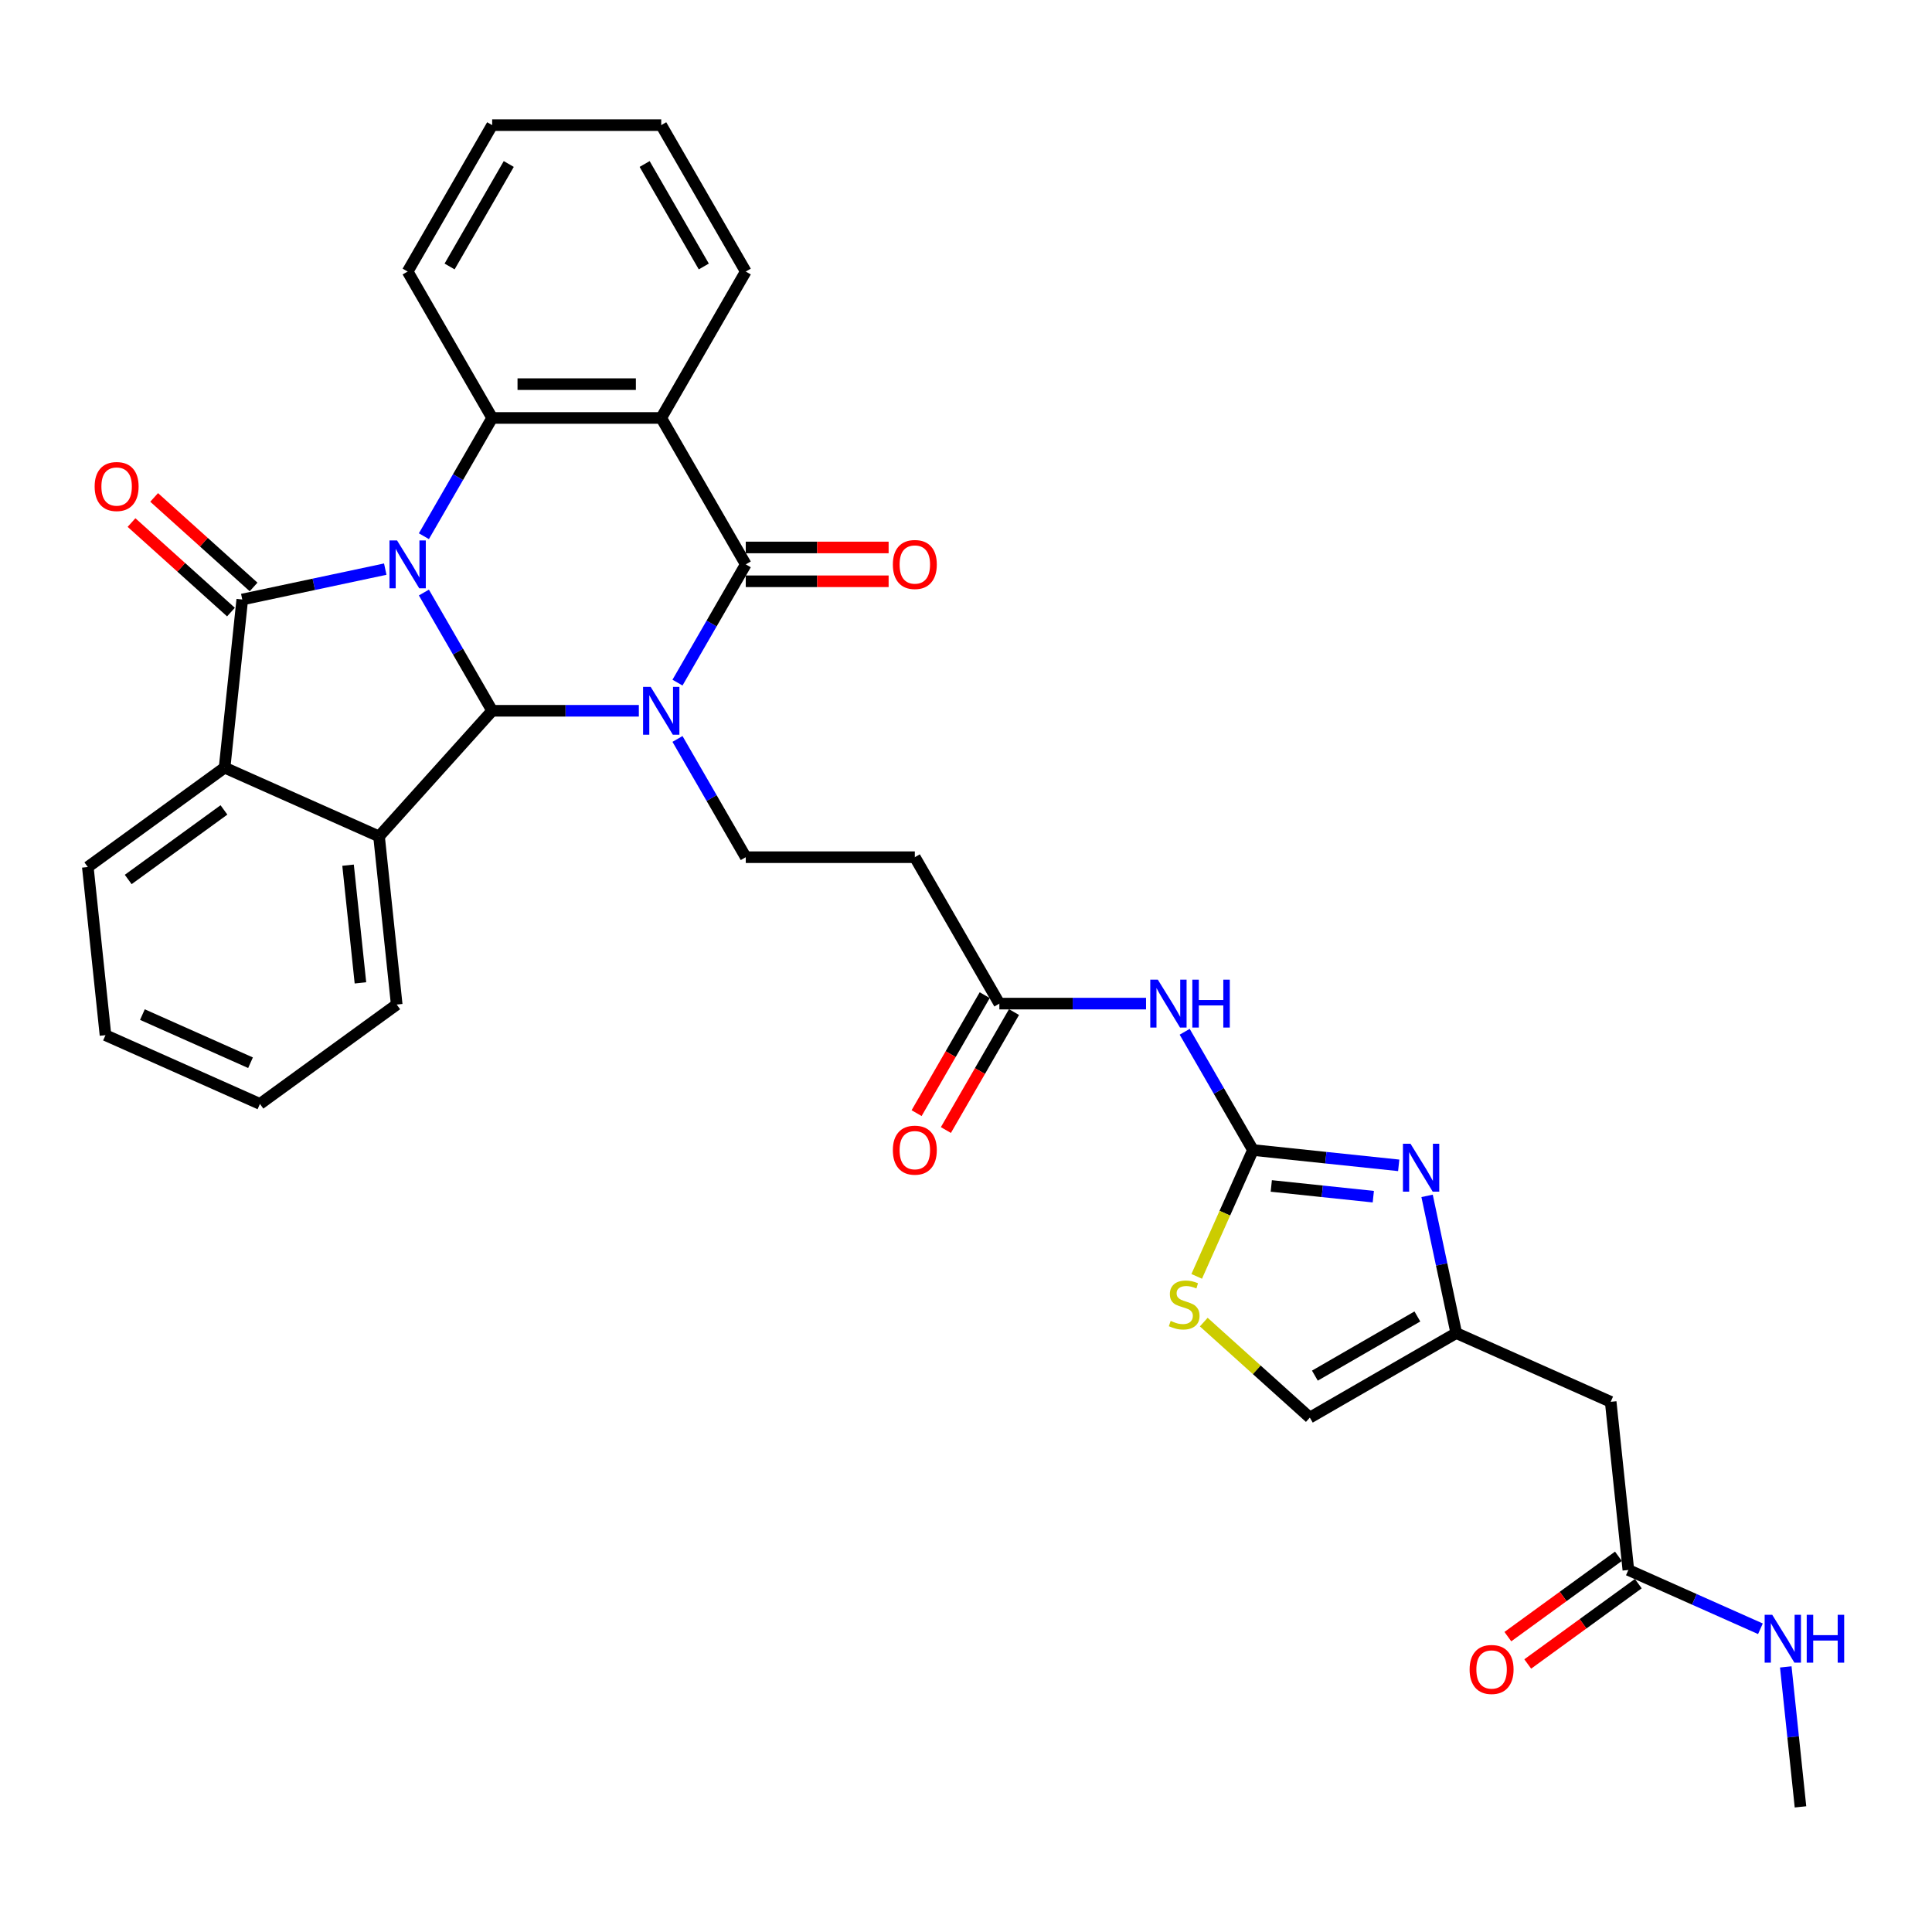 <?xml version='1.0' encoding='iso-8859-1'?>
<svg version='1.1' baseProfile='full'
              xmlns='http://www.w3.org/2000/svg'
                      xmlns:rdkit='http://www.rdkit.org/xml'
                      xmlns:xlink='http://www.w3.org/1999/xlink'
                  xml:space='preserve'
width='1000px' height='1000px' viewBox='0 0 1000 1000'>
<!-- END OF HEADER -->
<rect style='opacity:1.0;fill:#FFFFFF;stroke:none' width='1000' height='1000' x='0' y='0'> </rect>
<path class='bond-1' d='M 219.408,306.696 L 237.077,337.298' style='fill:none;fill-rule:evenodd;stroke:#0000FF;stroke-width:6px;stroke-linecap:butt;stroke-linejoin:miter;stroke-opacity:1' />
<path class='bond-1' d='M 237.077,337.298 L 254.745,367.9' style='fill:none;fill-rule:evenodd;stroke:#000000;stroke-width:6px;stroke-linecap:butt;stroke-linejoin:miter;stroke-opacity:1' />
<path class='bond-2' d='M 199.405,294.58 L 162.401,302.445' style='fill:none;fill-rule:evenodd;stroke:#0000FF;stroke-width:6px;stroke-linecap:butt;stroke-linejoin:miter;stroke-opacity:1' />
<path class='bond-2' d='M 162.401,302.445 L 125.396,310.311' style='fill:none;fill-rule:evenodd;stroke:#000000;stroke-width:6px;stroke-linecap:butt;stroke-linejoin:miter;stroke-opacity:1' />
<path class='bond-5' d='M 219.408,277.538 L 237.077,246.936' style='fill:none;fill-rule:evenodd;stroke:#0000FF;stroke-width:6px;stroke-linecap:butt;stroke-linejoin:miter;stroke-opacity:1' />
<path class='bond-5' d='M 237.077,246.936 L 254.745,216.333' style='fill:none;fill-rule:evenodd;stroke:#000000;stroke-width:6px;stroke-linecap:butt;stroke-linejoin:miter;stroke-opacity:1' />
<path class='bond-0' d='M 330.666,367.9 L 292.706,367.9' style='fill:none;fill-rule:evenodd;stroke:#0000FF;stroke-width:6px;stroke-linecap:butt;stroke-linejoin:miter;stroke-opacity:1' />
<path class='bond-0' d='M 292.706,367.9 L 254.745,367.9' style='fill:none;fill-rule:evenodd;stroke:#000000;stroke-width:6px;stroke-linecap:butt;stroke-linejoin:miter;stroke-opacity:1' />
<path class='bond-12' d='M 350.669,382.479 L 368.338,413.082' style='fill:none;fill-rule:evenodd;stroke:#0000FF;stroke-width:6px;stroke-linecap:butt;stroke-linejoin:miter;stroke-opacity:1' />
<path class='bond-12' d='M 368.338,413.082 L 386.006,443.684' style='fill:none;fill-rule:evenodd;stroke:#000000;stroke-width:6px;stroke-linecap:butt;stroke-linejoin:miter;stroke-opacity:1' />
<path class='bond-34' d='M 350.669,353.322 L 368.338,322.719' style='fill:none;fill-rule:evenodd;stroke:#0000FF;stroke-width:6px;stroke-linecap:butt;stroke-linejoin:miter;stroke-opacity:1' />
<path class='bond-34' d='M 368.338,322.719 L 386.006,292.117' style='fill:none;fill-rule:evenodd;stroke:#000000;stroke-width:6px;stroke-linecap:butt;stroke-linejoin:miter;stroke-opacity:1' />
<path class='bond-6' d='M 254.745,367.9 L 196.191,432.931' style='fill:none;fill-rule:evenodd;stroke:#000000;stroke-width:6px;stroke-linecap:butt;stroke-linejoin:miter;stroke-opacity:1' />
<path class='bond-8' d='M 125.396,310.311 L 116.249,397.339' style='fill:none;fill-rule:evenodd;stroke:#000000;stroke-width:6px;stroke-linecap:butt;stroke-linejoin:miter;stroke-opacity:1' />
<path class='bond-19' d='M 131.252,303.808 L 105.518,280.637' style='fill:none;fill-rule:evenodd;stroke:#000000;stroke-width:6px;stroke-linecap:butt;stroke-linejoin:miter;stroke-opacity:1' />
<path class='bond-19' d='M 105.518,280.637 L 79.785,257.467' style='fill:none;fill-rule:evenodd;stroke:#FF0000;stroke-width:6px;stroke-linecap:butt;stroke-linejoin:miter;stroke-opacity:1' />
<path class='bond-19' d='M 119.541,316.814 L 93.808,293.643' style='fill:none;fill-rule:evenodd;stroke:#000000;stroke-width:6px;stroke-linecap:butt;stroke-linejoin:miter;stroke-opacity:1' />
<path class='bond-19' d='M 93.808,293.643 L 68.074,270.473' style='fill:none;fill-rule:evenodd;stroke:#FF0000;stroke-width:6px;stroke-linecap:butt;stroke-linejoin:miter;stroke-opacity:1' />
<path class='bond-3' d='M 386.006,292.117 L 342.252,216.333' style='fill:none;fill-rule:evenodd;stroke:#000000;stroke-width:6px;stroke-linecap:butt;stroke-linejoin:miter;stroke-opacity:1' />
<path class='bond-20' d='M 386.006,300.868 L 422.978,300.868' style='fill:none;fill-rule:evenodd;stroke:#000000;stroke-width:6px;stroke-linecap:butt;stroke-linejoin:miter;stroke-opacity:1' />
<path class='bond-20' d='M 422.978,300.868 L 459.95,300.868' style='fill:none;fill-rule:evenodd;stroke:#FF0000;stroke-width:6px;stroke-linecap:butt;stroke-linejoin:miter;stroke-opacity:1' />
<path class='bond-20' d='M 386.006,283.366 L 422.978,283.366' style='fill:none;fill-rule:evenodd;stroke:#000000;stroke-width:6px;stroke-linecap:butt;stroke-linejoin:miter;stroke-opacity:1' />
<path class='bond-20' d='M 422.978,283.366 L 459.95,283.366' style='fill:none;fill-rule:evenodd;stroke:#FF0000;stroke-width:6px;stroke-linecap:butt;stroke-linejoin:miter;stroke-opacity:1' />
<path class='bond-4' d='M 342.252,216.333 L 254.745,216.333' style='fill:none;fill-rule:evenodd;stroke:#000000;stroke-width:6px;stroke-linecap:butt;stroke-linejoin:miter;stroke-opacity:1' />
<path class='bond-4' d='M 329.126,198.832 L 267.871,198.832' style='fill:none;fill-rule:evenodd;stroke:#000000;stroke-width:6px;stroke-linecap:butt;stroke-linejoin:miter;stroke-opacity:1' />
<path class='bond-24' d='M 342.252,216.333 L 386.006,140.55' style='fill:none;fill-rule:evenodd;stroke:#000000;stroke-width:6px;stroke-linecap:butt;stroke-linejoin:miter;stroke-opacity:1' />
<path class='bond-25' d='M 254.745,216.333 L 210.991,140.55' style='fill:none;fill-rule:evenodd;stroke:#000000;stroke-width:6px;stroke-linecap:butt;stroke-linejoin:miter;stroke-opacity:1' />
<path class='bond-26' d='M 196.191,432.931 L 205.338,519.959' style='fill:none;fill-rule:evenodd;stroke:#000000;stroke-width:6px;stroke-linecap:butt;stroke-linejoin:miter;stroke-opacity:1' />
<path class='bond-26' d='M 180.158,447.815 L 186.561,508.734' style='fill:none;fill-rule:evenodd;stroke:#000000;stroke-width:6px;stroke-linecap:butt;stroke-linejoin:miter;stroke-opacity:1' />
<path class='bond-33' d='M 196.191,432.931 L 116.249,397.339' style='fill:none;fill-rule:evenodd;stroke:#000000;stroke-width:6px;stroke-linecap:butt;stroke-linejoin:miter;stroke-opacity:1' />
<path class='bond-7' d='M 648.528,595.251 L 630.86,564.649' style='fill:none;fill-rule:evenodd;stroke:#000000;stroke-width:6px;stroke-linecap:butt;stroke-linejoin:miter;stroke-opacity:1' />
<path class='bond-7' d='M 630.86,564.649 L 613.191,534.046' style='fill:none;fill-rule:evenodd;stroke:#0000FF;stroke-width:6px;stroke-linecap:butt;stroke-linejoin:miter;stroke-opacity:1' />
<path class='bond-9' d='M 648.528,595.251 L 686.249,599.216' style='fill:none;fill-rule:evenodd;stroke:#000000;stroke-width:6px;stroke-linecap:butt;stroke-linejoin:miter;stroke-opacity:1' />
<path class='bond-9' d='M 686.249,599.216 L 723.97,603.18' style='fill:none;fill-rule:evenodd;stroke:#0000FF;stroke-width:6px;stroke-linecap:butt;stroke-linejoin:miter;stroke-opacity:1' />
<path class='bond-9' d='M 658.015,613.846 L 684.419,616.621' style='fill:none;fill-rule:evenodd;stroke:#000000;stroke-width:6px;stroke-linecap:butt;stroke-linejoin:miter;stroke-opacity:1' />
<path class='bond-9' d='M 684.419,616.621 L 710.824,619.396' style='fill:none;fill-rule:evenodd;stroke:#0000FF;stroke-width:6px;stroke-linecap:butt;stroke-linejoin:miter;stroke-opacity:1' />
<path class='bond-13' d='M 648.528,595.251 L 633.969,627.95' style='fill:none;fill-rule:evenodd;stroke:#000000;stroke-width:6px;stroke-linecap:butt;stroke-linejoin:miter;stroke-opacity:1' />
<path class='bond-13' d='M 633.969,627.95 L 619.411,660.649' style='fill:none;fill-rule:evenodd;stroke:#CCCC00;stroke-width:6px;stroke-linecap:butt;stroke-linejoin:miter;stroke-opacity:1' />
<path class='bond-27' d='M 116.249,397.339 L 45.455,448.774' style='fill:none;fill-rule:evenodd;stroke:#000000;stroke-width:6px;stroke-linecap:butt;stroke-linejoin:miter;stroke-opacity:1' />
<path class='bond-27' d='M 115.917,419.213 L 66.361,455.218' style='fill:none;fill-rule:evenodd;stroke:#000000;stroke-width:6px;stroke-linecap:butt;stroke-linejoin:miter;stroke-opacity:1' />
<path class='bond-11' d='M 738.655,618.977 L 746.202,654.485' style='fill:none;fill-rule:evenodd;stroke:#0000FF;stroke-width:6px;stroke-linecap:butt;stroke-linejoin:miter;stroke-opacity:1' />
<path class='bond-11' d='M 746.202,654.485 L 753.75,689.993' style='fill:none;fill-rule:evenodd;stroke:#000000;stroke-width:6px;stroke-linecap:butt;stroke-linejoin:miter;stroke-opacity:1' />
<path class='bond-10' d='M 593.188,519.467 L 555.228,519.467' style='fill:none;fill-rule:evenodd;stroke:#0000FF;stroke-width:6px;stroke-linecap:butt;stroke-linejoin:miter;stroke-opacity:1' />
<path class='bond-10' d='M 555.228,519.467 L 517.267,519.467' style='fill:none;fill-rule:evenodd;stroke:#000000;stroke-width:6px;stroke-linecap:butt;stroke-linejoin:miter;stroke-opacity:1' />
<path class='bond-15' d='M 753.75,689.993 L 833.691,725.585' style='fill:none;fill-rule:evenodd;stroke:#000000;stroke-width:6px;stroke-linecap:butt;stroke-linejoin:miter;stroke-opacity:1' />
<path class='bond-37' d='M 753.75,689.993 L 677.966,733.747' style='fill:none;fill-rule:evenodd;stroke:#000000;stroke-width:6px;stroke-linecap:butt;stroke-linejoin:miter;stroke-opacity:1' />
<path class='bond-37' d='M 733.631,681.399 L 680.583,712.027' style='fill:none;fill-rule:evenodd;stroke:#000000;stroke-width:6px;stroke-linecap:butt;stroke-linejoin:miter;stroke-opacity:1' />
<path class='bond-17' d='M 386.006,443.684 L 473.513,443.684' style='fill:none;fill-rule:evenodd;stroke:#000000;stroke-width:6px;stroke-linecap:butt;stroke-linejoin:miter;stroke-opacity:1' />
<path class='bond-16' d='M 623.069,684.317 L 650.517,709.032' style='fill:none;fill-rule:evenodd;stroke:#CCCC00;stroke-width:6px;stroke-linecap:butt;stroke-linejoin:miter;stroke-opacity:1' />
<path class='bond-16' d='M 650.517,709.032 L 677.966,733.747' style='fill:none;fill-rule:evenodd;stroke:#000000;stroke-width:6px;stroke-linecap:butt;stroke-linejoin:miter;stroke-opacity:1' />
<path class='bond-14' d='M 517.267,519.467 L 473.513,443.684' style='fill:none;fill-rule:evenodd;stroke:#000000;stroke-width:6px;stroke-linecap:butt;stroke-linejoin:miter;stroke-opacity:1' />
<path class='bond-21' d='M 509.689,515.092 L 492.061,545.625' style='fill:none;fill-rule:evenodd;stroke:#000000;stroke-width:6px;stroke-linecap:butt;stroke-linejoin:miter;stroke-opacity:1' />
<path class='bond-21' d='M 492.061,545.625 L 474.433,576.157' style='fill:none;fill-rule:evenodd;stroke:#FF0000;stroke-width:6px;stroke-linecap:butt;stroke-linejoin:miter;stroke-opacity:1' />
<path class='bond-21' d='M 524.845,523.843 L 507.217,554.375' style='fill:none;fill-rule:evenodd;stroke:#000000;stroke-width:6px;stroke-linecap:butt;stroke-linejoin:miter;stroke-opacity:1' />
<path class='bond-21' d='M 507.217,554.375 L 489.59,584.908' style='fill:none;fill-rule:evenodd;stroke:#FF0000;stroke-width:6px;stroke-linecap:butt;stroke-linejoin:miter;stroke-opacity:1' />
<path class='bond-18' d='M 833.691,725.585 L 842.838,812.613' style='fill:none;fill-rule:evenodd;stroke:#000000;stroke-width:6px;stroke-linecap:butt;stroke-linejoin:miter;stroke-opacity:1' />
<path class='bond-22' d='M 837.695,805.534 L 809.079,826.324' style='fill:none;fill-rule:evenodd;stroke:#000000;stroke-width:6px;stroke-linecap:butt;stroke-linejoin:miter;stroke-opacity:1' />
<path class='bond-22' d='M 809.079,826.324 L 780.464,847.115' style='fill:none;fill-rule:evenodd;stroke:#FF0000;stroke-width:6px;stroke-linecap:butt;stroke-linejoin:miter;stroke-opacity:1' />
<path class='bond-22' d='M 847.982,819.693 L 819.366,840.483' style='fill:none;fill-rule:evenodd;stroke:#000000;stroke-width:6px;stroke-linecap:butt;stroke-linejoin:miter;stroke-opacity:1' />
<path class='bond-22' d='M 819.366,840.483 L 790.751,861.274' style='fill:none;fill-rule:evenodd;stroke:#FF0000;stroke-width:6px;stroke-linecap:butt;stroke-linejoin:miter;stroke-opacity:1' />
<path class='bond-23' d='M 842.838,812.613 L 877.016,827.83' style='fill:none;fill-rule:evenodd;stroke:#000000;stroke-width:6px;stroke-linecap:butt;stroke-linejoin:miter;stroke-opacity:1' />
<path class='bond-23' d='M 877.016,827.83 L 911.194,843.047' style='fill:none;fill-rule:evenodd;stroke:#0000FF;stroke-width:6px;stroke-linecap:butt;stroke-linejoin:miter;stroke-opacity:1' />
<path class='bond-28' d='M 924.313,862.784 L 928.12,899.009' style='fill:none;fill-rule:evenodd;stroke:#0000FF;stroke-width:6px;stroke-linecap:butt;stroke-linejoin:miter;stroke-opacity:1' />
<path class='bond-28' d='M 928.12,899.009 L 931.927,935.234' style='fill:none;fill-rule:evenodd;stroke:#000000;stroke-width:6px;stroke-linecap:butt;stroke-linejoin:miter;stroke-opacity:1' />
<path class='bond-35' d='M 386.006,140.55 L 342.252,64.766' style='fill:none;fill-rule:evenodd;stroke:#000000;stroke-width:6px;stroke-linecap:butt;stroke-linejoin:miter;stroke-opacity:1' />
<path class='bond-35' d='M 364.286,137.933 L 333.659,84.885' style='fill:none;fill-rule:evenodd;stroke:#000000;stroke-width:6px;stroke-linecap:butt;stroke-linejoin:miter;stroke-opacity:1' />
<path class='bond-30' d='M 210.991,140.55 L 254.745,64.766' style='fill:none;fill-rule:evenodd;stroke:#000000;stroke-width:6px;stroke-linecap:butt;stroke-linejoin:miter;stroke-opacity:1' />
<path class='bond-30' d='M 232.711,137.933 L 263.339,84.885' style='fill:none;fill-rule:evenodd;stroke:#000000;stroke-width:6px;stroke-linecap:butt;stroke-linejoin:miter;stroke-opacity:1' />
<path class='bond-31' d='M 205.338,519.959 L 134.543,571.394' style='fill:none;fill-rule:evenodd;stroke:#000000;stroke-width:6px;stroke-linecap:butt;stroke-linejoin:miter;stroke-opacity:1' />
<path class='bond-32' d='M 45.455,448.774 L 54.602,535.802' style='fill:none;fill-rule:evenodd;stroke:#000000;stroke-width:6px;stroke-linecap:butt;stroke-linejoin:miter;stroke-opacity:1' />
<path class='bond-29' d='M 342.252,64.766 L 254.745,64.766' style='fill:none;fill-rule:evenodd;stroke:#000000;stroke-width:6px;stroke-linecap:butt;stroke-linejoin:miter;stroke-opacity:1' />
<path class='bond-36' d='M 134.543,571.394 L 54.602,535.802' style='fill:none;fill-rule:evenodd;stroke:#000000;stroke-width:6px;stroke-linecap:butt;stroke-linejoin:miter;stroke-opacity:1' />
<path class='bond-36' d='M 129.671,550.067 L 73.711,525.152' style='fill:none;fill-rule:evenodd;stroke:#000000;stroke-width:6px;stroke-linecap:butt;stroke-linejoin:miter;stroke-opacity:1' />
<path  class='atom-0' d='M 205.514 279.726
L 213.634 292.852
Q 214.439 294.147, 215.734 296.492
Q 217.029 298.837, 217.099 298.977
L 217.099 279.726
L 220.39 279.726
L 220.39 304.508
L 216.994 304.508
L 208.279 290.157
Q 207.264 288.477, 206.179 286.551
Q 205.128 284.626, 204.813 284.031
L 204.813 304.508
L 201.593 304.508
L 201.593 279.726
L 205.514 279.726
' fill='#0000FF'/>
<path  class='atom-1' d='M 336.774 355.509
L 344.895 368.635
Q 345.7 369.931, 346.995 372.276
Q 348.29 374.621, 348.36 374.761
L 348.36 355.509
L 351.651 355.509
L 351.651 380.291
L 348.255 380.291
L 339.54 365.94
Q 338.525 364.26, 337.439 362.335
Q 336.389 360.41, 336.074 359.815
L 336.074 380.291
L 332.854 380.291
L 332.854 355.509
L 336.774 355.509
' fill='#0000FF'/>
<path  class='atom-10' d='M 730.078 592.007
L 738.198 605.133
Q 739.004 606.428, 740.299 608.773
Q 741.594 611.119, 741.664 611.259
L 741.664 592.007
L 744.954 592.007
L 744.954 616.789
L 741.559 616.789
L 732.843 602.438
Q 731.828 600.758, 730.743 598.833
Q 729.693 596.907, 729.378 596.312
L 729.378 616.789
L 726.157 616.789
L 726.157 592.007
L 730.078 592.007
' fill='#0000FF'/>
<path  class='atom-11' d='M 599.296 507.076
L 607.417 520.203
Q 608.222 521.498, 609.517 523.843
Q 610.812 526.188, 610.882 526.328
L 610.882 507.076
L 614.173 507.076
L 614.173 531.859
L 610.777 531.859
L 602.061 517.507
Q 601.046 515.827, 599.961 513.902
Q 598.911 511.977, 598.596 511.382
L 598.596 531.859
L 595.376 531.859
L 595.376 507.076
L 599.296 507.076
' fill='#0000FF'/>
<path  class='atom-11' d='M 617.148 507.076
L 620.508 507.076
L 620.508 517.612
L 633.179 517.612
L 633.179 507.076
L 636.539 507.076
L 636.539 531.859
L 633.179 531.859
L 633.179 520.413
L 620.508 520.413
L 620.508 531.859
L 617.148 531.859
L 617.148 507.076
' fill='#0000FF'/>
<path  class='atom-14' d='M 605.935 683.699
Q 606.215 683.804, 607.37 684.294
Q 608.525 684.784, 609.785 685.099
Q 611.08 685.379, 612.34 685.379
Q 614.686 685.379, 616.051 684.259
Q 617.416 683.104, 617.416 681.108
Q 617.416 679.743, 616.716 678.903
Q 616.051 678.063, 615.001 677.608
Q 613.951 677.153, 612.2 676.628
Q 609.995 675.963, 608.665 675.333
Q 607.37 674.703, 606.425 673.373
Q 605.515 672.043, 605.515 669.802
Q 605.515 666.687, 607.615 664.762
Q 609.75 662.837, 613.951 662.837
Q 616.821 662.837, 620.076 664.202
L 619.271 666.897
Q 616.296 665.672, 614.056 665.672
Q 611.64 665.672, 610.31 666.687
Q 608.98 667.667, 609.015 669.382
Q 609.015 670.713, 609.68 671.518
Q 610.38 672.323, 611.36 672.778
Q 612.375 673.233, 614.056 673.758
Q 616.296 674.458, 617.626 675.158
Q 618.956 675.858, 619.901 677.293
Q 620.881 678.693, 620.881 681.108
Q 620.881 684.539, 618.571 686.394
Q 616.296 688.214, 612.48 688.214
Q 610.275 688.214, 608.595 687.724
Q 606.95 687.269, 604.99 686.464
L 605.935 683.699
' fill='#CCCC00'/>
<path  class='atom-20' d='M 48.99 251.827
Q 48.99 245.876, 51.93 242.551
Q 54.87 239.226, 60.366 239.226
Q 65.861 239.226, 68.802 242.551
Q 71.742 245.876, 71.742 251.827
Q 71.742 257.847, 68.766 261.278
Q 65.791 264.673, 60.366 264.673
Q 54.905 264.673, 51.93 261.278
Q 48.99 257.882, 48.99 251.827
M 60.366 261.873
Q 64.146 261.873, 66.176 259.353
Q 68.242 256.797, 68.242 251.827
Q 68.242 246.961, 66.176 244.511
Q 64.146 242.026, 60.366 242.026
Q 56.586 242.026, 54.52 244.476
Q 52.49 246.926, 52.49 251.827
Q 52.49 256.832, 54.52 259.353
Q 56.586 261.873, 60.366 261.873
' fill='#FF0000'/>
<path  class='atom-21' d='M 462.137 292.187
Q 462.137 286.236, 465.078 282.911
Q 468.018 279.586, 473.513 279.586
Q 479.009 279.586, 481.949 282.911
Q 484.889 286.236, 484.889 292.187
Q 484.889 298.207, 481.914 301.638
Q 478.939 305.033, 473.513 305.033
Q 468.053 305.033, 465.078 301.638
Q 462.137 298.242, 462.137 292.187
M 473.513 302.233
Q 477.294 302.233, 479.324 299.713
Q 481.389 297.157, 481.389 292.187
Q 481.389 287.321, 479.324 284.871
Q 477.294 282.386, 473.513 282.386
Q 469.733 282.386, 467.668 284.836
Q 465.638 287.286, 465.638 292.187
Q 465.638 297.192, 467.668 299.713
Q 469.733 302.233, 473.513 302.233
' fill='#FF0000'/>
<path  class='atom-22' d='M 462.137 595.321
Q 462.137 589.371, 465.078 586.045
Q 468.018 582.72, 473.513 582.72
Q 479.009 582.72, 481.949 586.045
Q 484.889 589.371, 484.889 595.321
Q 484.889 601.342, 481.914 604.772
Q 478.939 608.167, 473.513 608.167
Q 468.053 608.167, 465.078 604.772
Q 462.137 601.377, 462.137 595.321
M 473.513 605.367
Q 477.294 605.367, 479.324 602.847
Q 481.389 600.291, 481.389 595.321
Q 481.389 590.456, 479.324 588.005
Q 477.294 585.52, 473.513 585.52
Q 469.733 585.52, 467.668 587.97
Q 465.638 590.421, 465.638 595.321
Q 465.638 600.326, 467.668 602.847
Q 469.733 605.367, 473.513 605.367
' fill='#FF0000'/>
<path  class='atom-23' d='M 760.668 864.119
Q 760.668 858.168, 763.608 854.843
Q 766.548 851.518, 772.044 851.518
Q 777.539 851.518, 780.479 854.843
Q 783.42 858.168, 783.42 864.119
Q 783.42 870.139, 780.444 873.57
Q 777.469 876.965, 772.044 876.965
Q 766.583 876.965, 763.608 873.57
Q 760.668 870.174, 760.668 864.119
M 772.044 874.165
Q 775.824 874.165, 777.854 871.644
Q 779.919 869.089, 779.919 864.119
Q 779.919 859.253, 777.854 856.803
Q 775.824 854.318, 772.044 854.318
Q 768.263 854.318, 766.198 856.768
Q 764.168 859.218, 764.168 864.119
Q 764.168 869.124, 766.198 871.644
Q 768.263 874.165, 772.044 874.165
' fill='#FF0000'/>
<path  class='atom-24' d='M 917.302 835.815
L 925.423 848.941
Q 926.228 850.236, 927.523 852.581
Q 928.818 854.926, 928.888 855.066
L 928.888 835.815
L 932.179 835.815
L 932.179 860.597
L 928.783 860.597
L 920.068 846.246
Q 919.053 844.565, 917.967 842.64
Q 916.917 840.715, 916.602 840.12
L 916.602 860.597
L 913.382 860.597
L 913.382 835.815
L 917.302 835.815
' fill='#0000FF'/>
<path  class='atom-24' d='M 935.154 835.815
L 938.514 835.815
L 938.514 846.351
L 951.185 846.351
L 951.185 835.815
L 954.545 835.815
L 954.545 860.597
L 951.185 860.597
L 951.185 849.151
L 938.514 849.151
L 938.514 860.597
L 935.154 860.597
L 935.154 835.815
' fill='#0000FF'/>
</svg>
